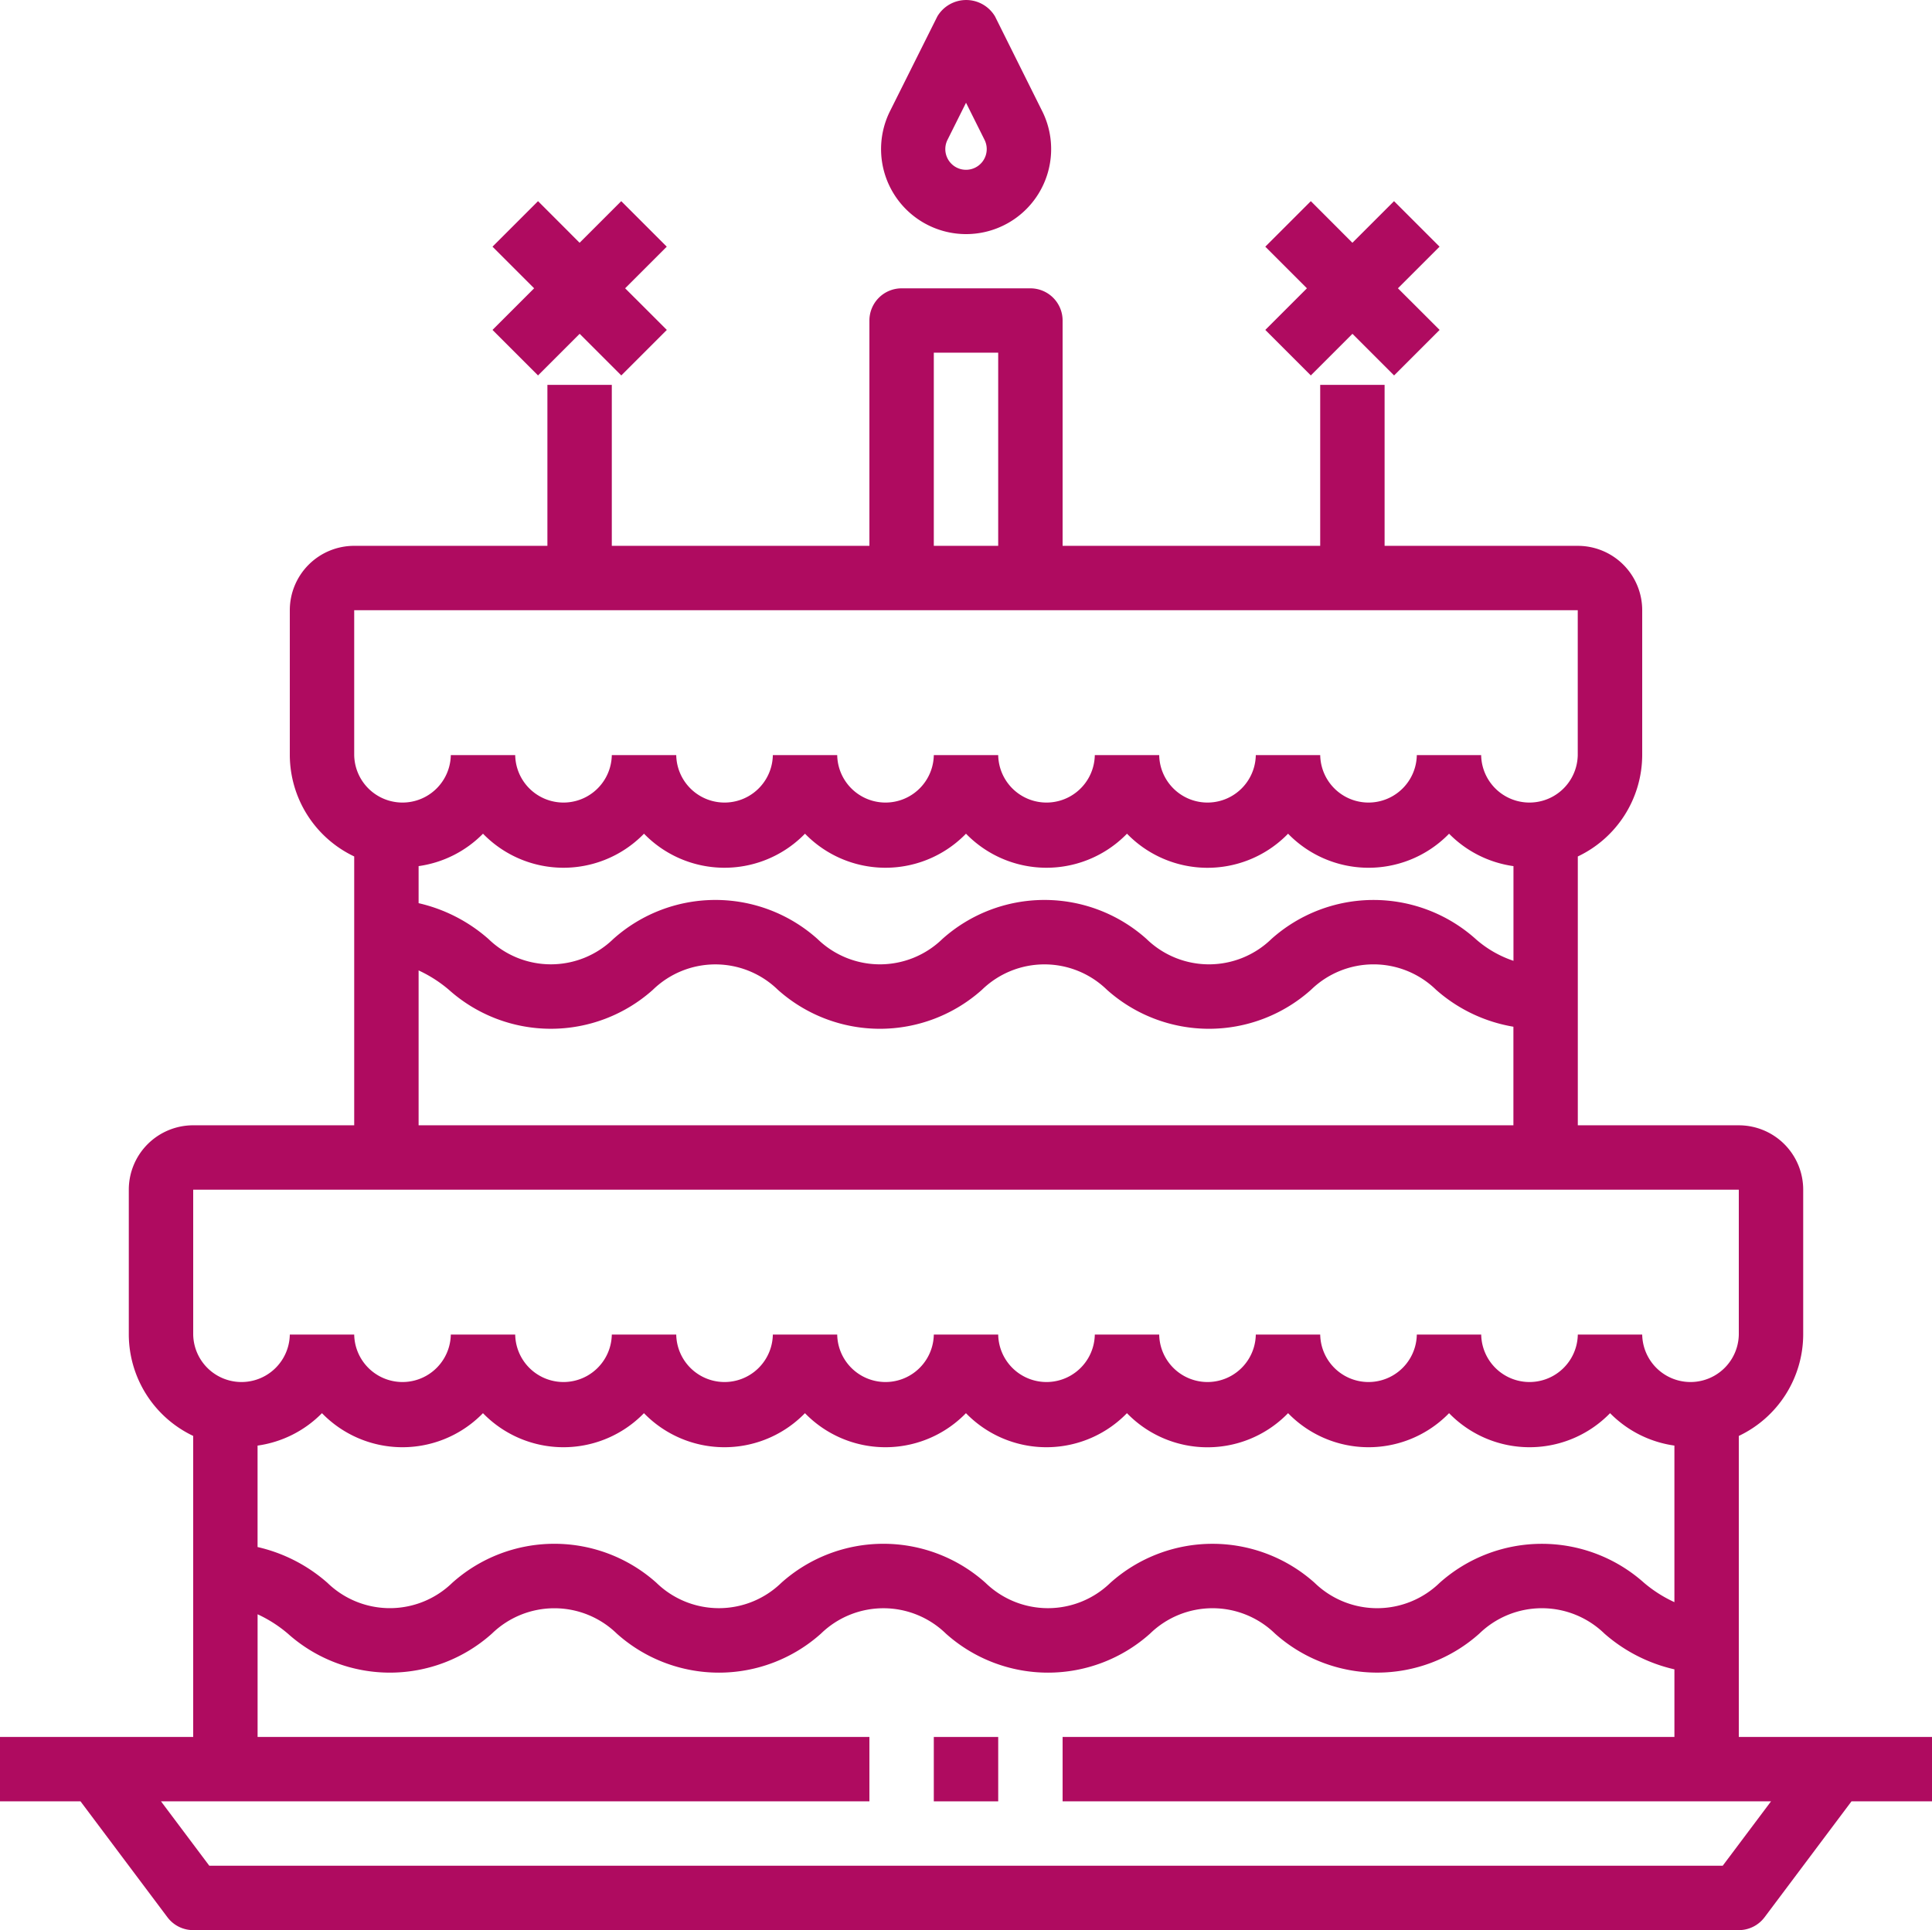 <?xml version="1.0" encoding="UTF-8"?> <svg xmlns="http://www.w3.org/2000/svg" width="133.743" height="133.644" viewBox="0 0 133.743 133.644" fill="#af0b60"><g transform="translate(0 -0.178)"><g transform="translate(0 20.14)"><path class="a" d="M120.369,172.13V151.286a7.8,7.8,0,0,0,4.458-7.019V134.236a4.458,4.458,0,0,0-4.458-4.458H109.224V111.163a7.8,7.8,0,0,0,4.458-7.019V94.113a4.458,4.458,0,0,0-4.458-4.458H95.849V78.509H91.391V89.654H73.559v-15.6a2.229,2.229,0,0,0-2.229-2.229H62.414a2.229,2.229,0,0,0-2.229,2.229v15.6H42.352V78.509H37.894V89.654H24.52a4.458,4.458,0,0,0-4.458,4.458v10.031a7.8,7.8,0,0,0,4.458,7.019v18.615H13.374a4.458,4.458,0,0,0-4.458,4.458v10.031a7.8,7.8,0,0,0,4.458,7.019V172.13H0v4.458H5.573l6.018,8.025a2.229,2.229,0,0,0,1.783.892H120.369a2.229,2.229,0,0,0,1.783-.892l6.018-8.025h5.573V172.13H120.369ZM64.643,76.28H69.1V89.654H64.643ZM24.52,94.113h84.7v10.031a3.344,3.344,0,0,1-6.687,0H98.079a3.344,3.344,0,0,1-6.687,0H86.933a3.344,3.344,0,0,1-6.687,0H75.788a3.344,3.344,0,0,1-6.687,0H64.643a3.344,3.344,0,0,1-6.687,0H53.5a3.344,3.344,0,0,1-6.687,0H42.352a3.344,3.344,0,0,1-6.687,0H31.207a3.344,3.344,0,0,1-6.687,0Zm77.634,22.765a10.6,10.6,0,0,0-14.141,0,6.2,6.2,0,0,1-8.642,0,10.59,10.59,0,0,0-14.137,0,6.2,6.2,0,0,1-8.642,0,10.59,10.59,0,0,0-14.137,0,6.2,6.2,0,0,1-8.64,0,11.026,11.026,0,0,0-4.837-2.481v-2.566a7.756,7.756,0,0,0,4.458-2.245,7.764,7.764,0,0,0,10.978.167c.057-.055.112-.11.167-.167a7.764,7.764,0,0,0,10.978.167c.057-.055.112-.11.167-.167a7.764,7.764,0,0,0,10.978.167c.057-.055.112-.11.167-.167a7.764,7.764,0,0,0,10.978.167c.057-.055.112-.11.167-.167A7.764,7.764,0,0,0,89,109.754c.057-.055.112-.11.167-.167a7.764,7.764,0,0,0,10.978.167c.057-.055.112-.11.167-.167a7.756,7.756,0,0,0,4.458,2.245v6.556A7.577,7.577,0,0,1,102.153,116.878Zm2.612,6.074v6.825H28.978V119.053a9.131,9.131,0,0,1,2.091,1.337,10.586,10.586,0,0,0,14.132,0,6.2,6.2,0,0,1,8.642,0,10.59,10.59,0,0,0,14.137,0,6.2,6.2,0,0,1,8.644,0,10.59,10.59,0,0,0,14.137,0,6.2,6.2,0,0,1,8.647,0A10.779,10.779,0,0,0,104.766,122.952ZM13.374,134.236H120.369v10.031a3.344,3.344,0,0,1-6.687,0h-4.458a3.344,3.344,0,0,1-6.687,0H98.079a3.344,3.344,0,0,1-6.687,0H86.933a3.344,3.344,0,0,1-6.687,0H75.788a3.344,3.344,0,0,1-6.687,0H64.643a3.344,3.344,0,0,1-6.687,0H53.5a3.344,3.344,0,0,1-6.687,0H42.352a3.344,3.344,0,0,1-6.687,0H31.207a3.344,3.344,0,0,1-6.687,0H20.062a3.344,3.344,0,0,1-6.687,0Zm102.537,17.719v10.84a9.1,9.1,0,0,1-2.1-1.337,10.617,10.617,0,0,0-14.152,0,6.21,6.21,0,0,1-8.653,0,10.6,10.6,0,0,0-14.141,0,6.2,6.2,0,0,1-8.642,0,10.59,10.59,0,0,0-14.137,0,6.2,6.2,0,0,1-8.642,0,10.59,10.59,0,0,0-14.137,0,6.2,6.2,0,0,1-8.64,0,11.025,11.025,0,0,0-4.837-2.479v-7.024a7.756,7.756,0,0,0,4.458-2.245,7.764,7.764,0,0,0,10.978.167c.057-.055.112-.11.167-.167a7.764,7.764,0,0,0,10.978.167c.057-.055.112-.11.167-.167a7.764,7.764,0,0,0,10.978.167c.057-.055.112-.11.167-.167a7.764,7.764,0,0,0,10.978.167c.057-.055.112-.11.167-.167a7.764,7.764,0,0,0,10.978.167c.057-.055.112-.11.167-.167A7.764,7.764,0,0,0,89,149.877c.057-.055.112-.11.167-.167a7.764,7.764,0,0,0,10.978.167c.057-.055.112-.11.167-.167a7.764,7.764,0,0,0,10.978.167c.057-.055.112-.11.167-.167A7.756,7.756,0,0,0,115.911,151.954Zm3.344,29.091H14.489l-3.344-4.458H60.185V172.13H17.832v-8.495a9.132,9.132,0,0,1,2.091,1.337,10.586,10.586,0,0,0,14.132,0,6.2,6.2,0,0,1,8.642,0,10.59,10.59,0,0,0,14.137,0,6.2,6.2,0,0,1,8.644,0,10.59,10.59,0,0,0,14.137,0,6.2,6.2,0,0,1,8.647,0,10.608,10.608,0,0,0,14.146,0,6.213,6.213,0,0,1,8.658,0,11.061,11.061,0,0,0,4.846,2.476v4.681H73.559v4.458H122.6Z" transform="translate(0 -71.822)"></path></g><g transform="translate(60.989 0.178)"><path class="a" d="M230.039,7.865l-3.263-6.553a2.323,2.323,0,0,0-3.99,0l-3.274,6.553a5.887,5.887,0,1,0,10.528,0Zm-4.628,3.918a1.433,1.433,0,0,1-1.923-1.923l1.282-2.568,1.282,2.568A1.433,1.433,0,0,1,225.41,11.783Z" transform="translate(-218.886 -0.178)"></path></g><g transform="translate(87.586 14.106)"><path class="a" d="M326.412,53.318l-3.152-3.152-2.882,2.882L317.5,50.166l-3.152,3.152,2.882,2.882-2.882,2.882,3.152,3.152,2.882-2.882,2.882,2.882,3.152-3.152L323.53,56.2Z" transform="translate(-314.344 -50.166)"></path></g><g transform="translate(34.089 14.106)"><path class="a" d="M134.412,53.318l-3.152-3.152-2.882,2.882L125.5,50.166l-3.152,3.152,2.882,2.882-2.882,2.882,3.152,3.152,2.882-2.882,2.882,2.882,3.152-3.152L131.53,56.2Z" transform="translate(-122.344 -50.166)"></path></g><g transform="translate(64.643 120.448)"><rect class="a" width="4.458" height="4.458"></rect></g></g></svg> 